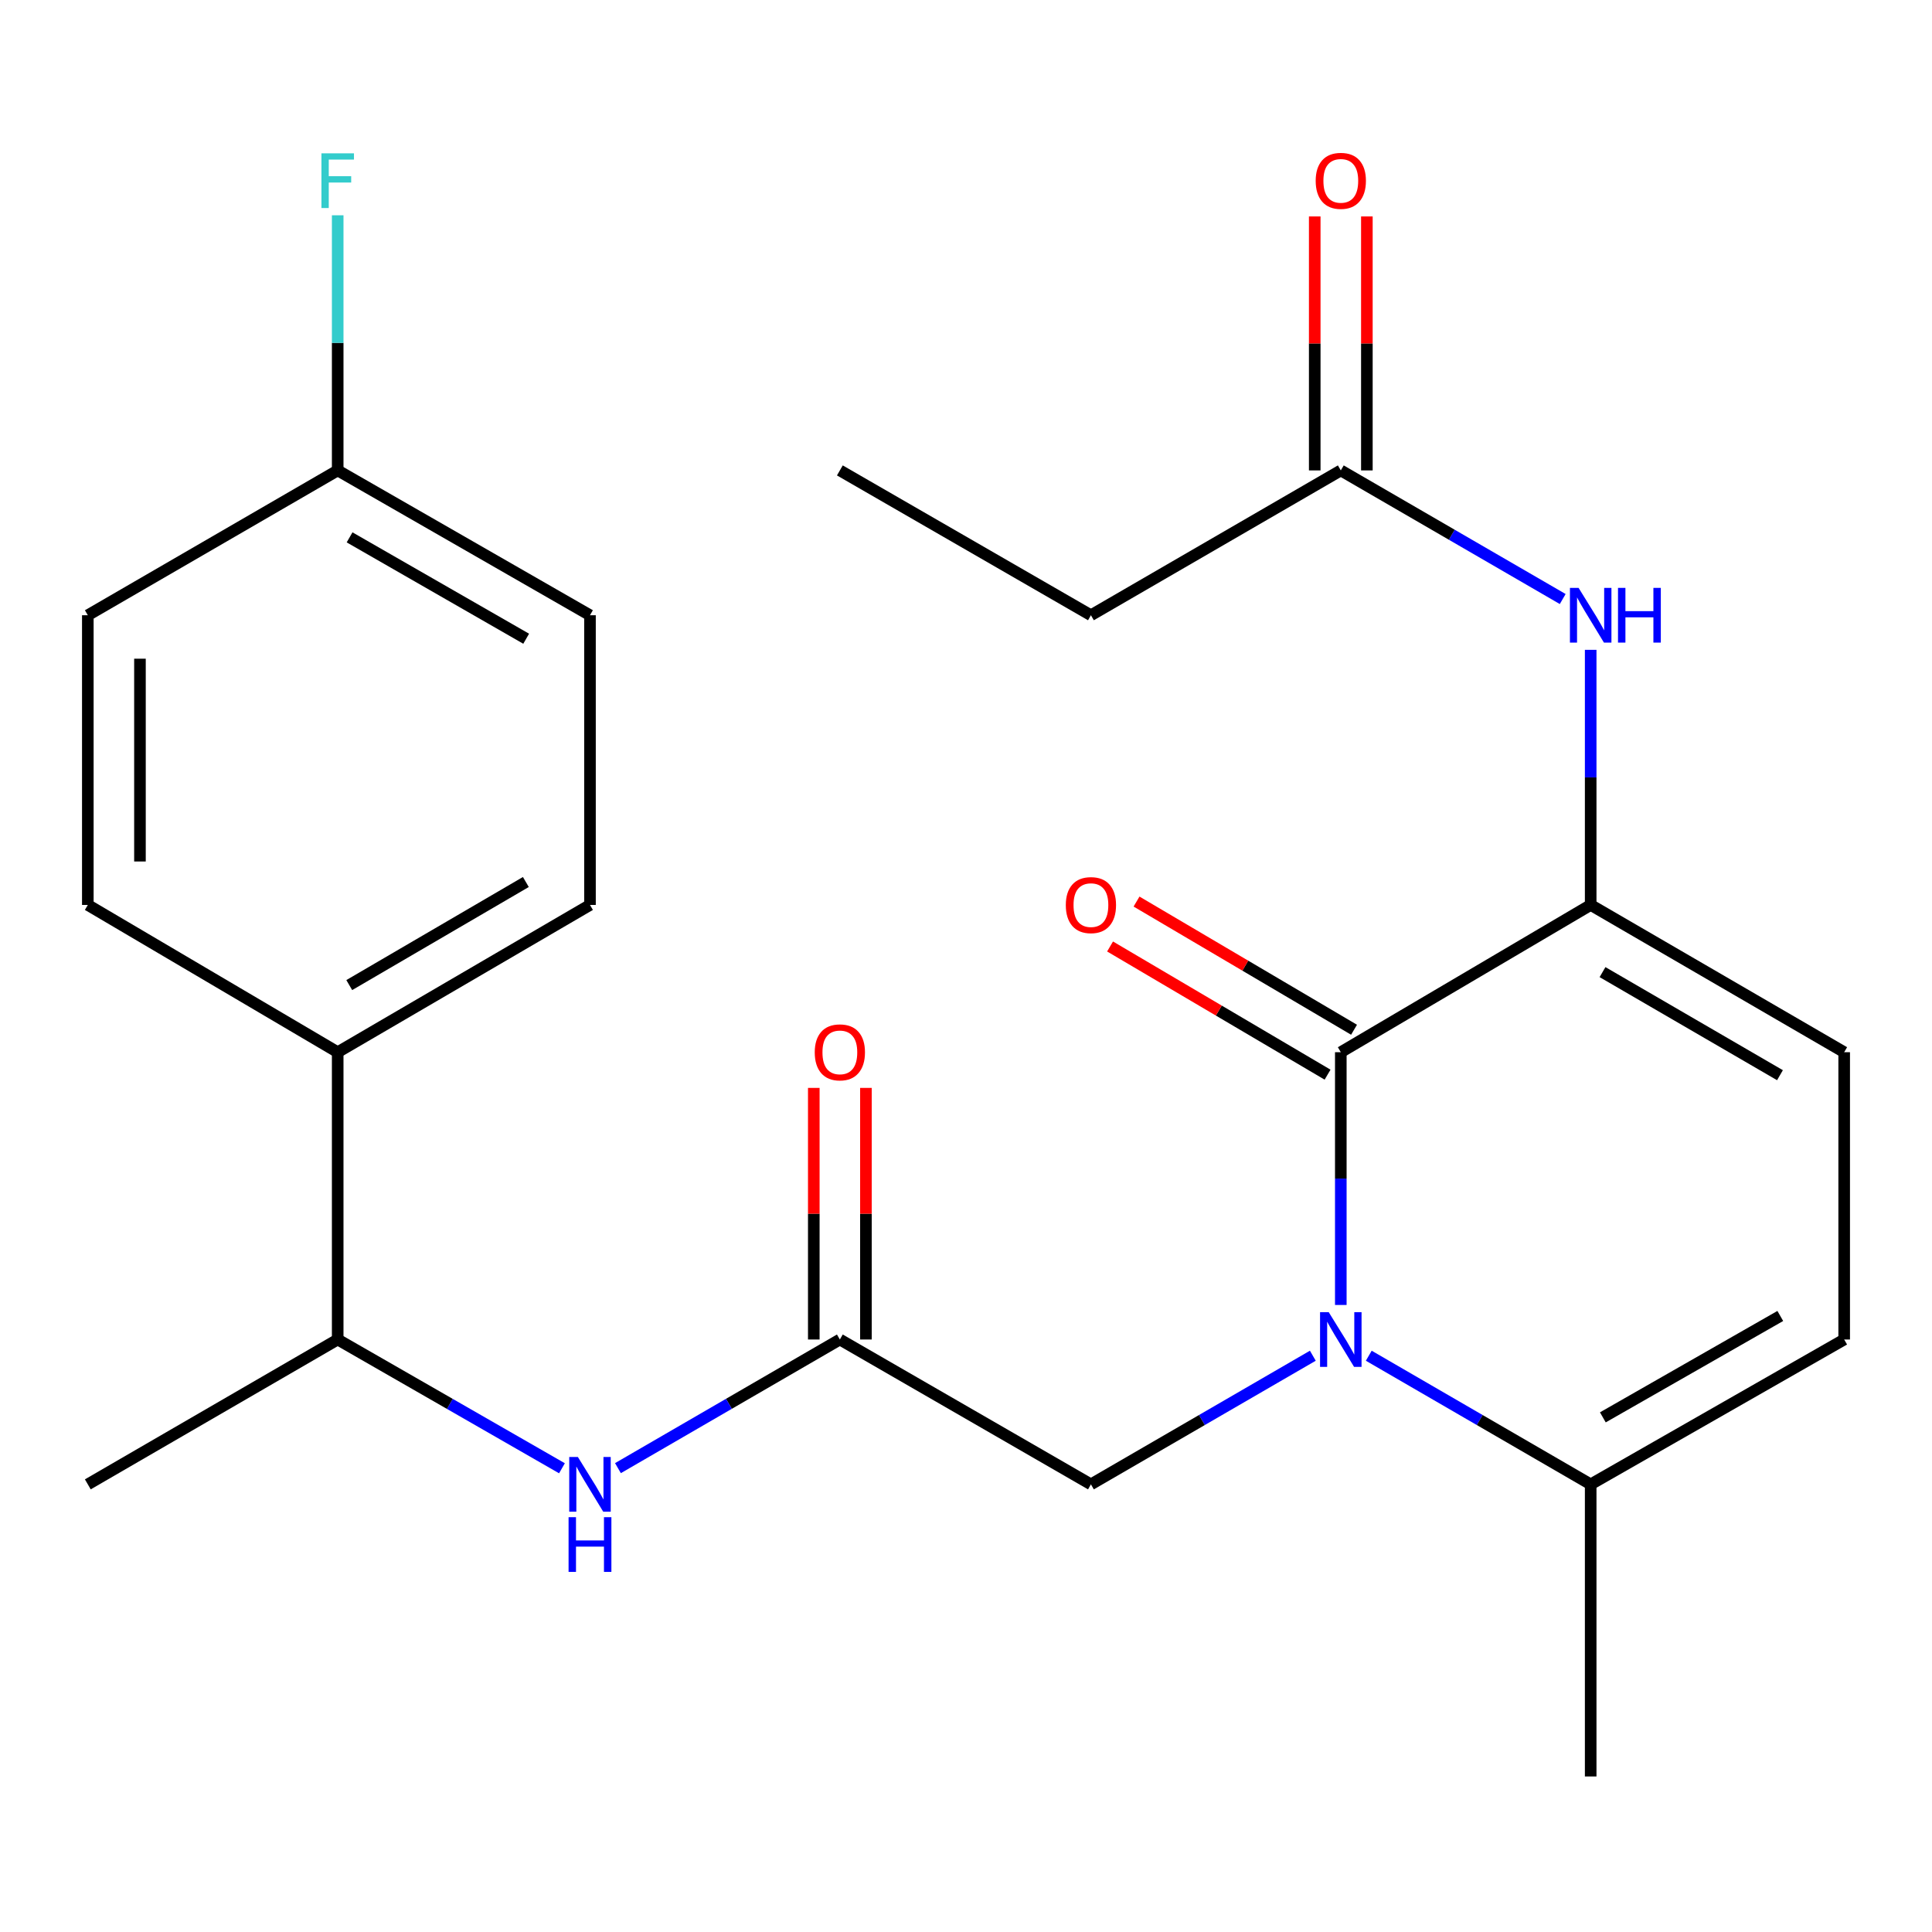 <?xml version='1.0' encoding='iso-8859-1'?>
<svg version='1.1' baseProfile='full'
              xmlns='http://www.w3.org/2000/svg'
                      xmlns:rdkit='http://www.rdkit.org/xml'
                      xmlns:xlink='http://www.w3.org/1999/xlink'
                  xml:space='preserve'
width='1000px' height='1000px' viewBox='0 0 1000 1000'>
<!-- END OF HEADER -->
<rect style='opacity:1.0;fill:#FFFFFF;stroke:none' width='1000' height='1000' x='0' y='0'> </rect>
<path class='bond-0' d='M 693.998,675.448 L 693.998,610.033' style='fill:none;fill-rule:evenodd;stroke:#0000FF;stroke-width:6px;stroke-linecap:butt;stroke-linejoin:miter;stroke-opacity:1' />
<path class='bond-0' d='M 693.998,610.033 L 693.998,544.619' style='fill:none;fill-rule:evenodd;stroke:#000000;stroke-width:6px;stroke-linecap:butt;stroke-linejoin:miter;stroke-opacity:1' />
<path class='bond-2' d='M 708.475,701.718 L 765.905,735.01' style='fill:none;fill-rule:evenodd;stroke:#0000FF;stroke-width:6px;stroke-linecap:butt;stroke-linejoin:miter;stroke-opacity:1' />
<path class='bond-2' d='M 765.905,735.01 L 823.335,768.301' style='fill:none;fill-rule:evenodd;stroke:#000000;stroke-width:6px;stroke-linecap:butt;stroke-linejoin:miter;stroke-opacity:1' />
<path class='bond-7' d='M 679.52,701.718 L 622.091,735.01' style='fill:none;fill-rule:evenodd;stroke:#0000FF;stroke-width:6px;stroke-linecap:butt;stroke-linejoin:miter;stroke-opacity:1' />
<path class='bond-7' d='M 622.091,735.01 L 564.661,768.301' style='fill:none;fill-rule:evenodd;stroke:#000000;stroke-width:6px;stroke-linecap:butt;stroke-linejoin:miter;stroke-opacity:1' />
<path class='bond-1' d='M 693.998,544.619 L 823.335,468.399' style='fill:none;fill-rule:evenodd;stroke:#000000;stroke-width:6px;stroke-linecap:butt;stroke-linejoin:miter;stroke-opacity:1' />
<path class='bond-10' d='M 700.848,532.995 L 644.556,499.821' style='fill:none;fill-rule:evenodd;stroke:#000000;stroke-width:6px;stroke-linecap:butt;stroke-linejoin:miter;stroke-opacity:1' />
<path class='bond-10' d='M 644.556,499.821 L 588.265,466.647' style='fill:none;fill-rule:evenodd;stroke:#FF0000;stroke-width:6px;stroke-linecap:butt;stroke-linejoin:miter;stroke-opacity:1' />
<path class='bond-10' d='M 687.147,556.244 L 630.855,523.07' style='fill:none;fill-rule:evenodd;stroke:#000000;stroke-width:6px;stroke-linecap:butt;stroke-linejoin:miter;stroke-opacity:1' />
<path class='bond-10' d='M 630.855,523.07 L 574.564,489.897' style='fill:none;fill-rule:evenodd;stroke:#FF0000;stroke-width:6px;stroke-linecap:butt;stroke-linejoin:miter;stroke-opacity:1' />
<path class='bond-4' d='M 823.335,468.399 L 823.335,402.378' style='fill:none;fill-rule:evenodd;stroke:#000000;stroke-width:6px;stroke-linecap:butt;stroke-linejoin:miter;stroke-opacity:1' />
<path class='bond-4' d='M 823.335,402.378 L 823.335,336.357' style='fill:none;fill-rule:evenodd;stroke:#0000FF;stroke-width:6px;stroke-linecap:butt;stroke-linejoin:miter;stroke-opacity:1' />
<path class='bond-25' d='M 823.335,468.399 L 954.545,544.619' style='fill:none;fill-rule:evenodd;stroke:#000000;stroke-width:6px;stroke-linecap:butt;stroke-linejoin:miter;stroke-opacity:1' />
<path class='bond-25' d='M 829.461,503.167 L 921.309,556.52' style='fill:none;fill-rule:evenodd;stroke:#000000;stroke-width:6px;stroke-linecap:butt;stroke-linejoin:miter;stroke-opacity:1' />
<path class='bond-6' d='M 823.335,768.301 L 954.545,693.326' style='fill:none;fill-rule:evenodd;stroke:#000000;stroke-width:6px;stroke-linecap:butt;stroke-linejoin:miter;stroke-opacity:1' />
<path class='bond-6' d='M 829.628,733.624 L 921.475,681.142' style='fill:none;fill-rule:evenodd;stroke:#000000;stroke-width:6px;stroke-linecap:butt;stroke-linejoin:miter;stroke-opacity:1' />
<path class='bond-21' d='M 823.335,768.301 L 823.335,919.496' style='fill:none;fill-rule:evenodd;stroke:#000000;stroke-width:6px;stroke-linecap:butt;stroke-linejoin:miter;stroke-opacity:1' />
<path class='bond-3' d='M 954.545,544.619 L 954.545,693.326' style='fill:none;fill-rule:evenodd;stroke:#000000;stroke-width:6px;stroke-linecap:butt;stroke-linejoin:miter;stroke-opacity:1' />
<path class='bond-9' d='M 808.857,310.058 L 751.428,276.773' style='fill:none;fill-rule:evenodd;stroke:#0000FF;stroke-width:6px;stroke-linecap:butt;stroke-linejoin:miter;stroke-opacity:1' />
<path class='bond-9' d='M 751.428,276.773 L 693.998,243.488' style='fill:none;fill-rule:evenodd;stroke:#000000;stroke-width:6px;stroke-linecap:butt;stroke-linejoin:miter;stroke-opacity:1' />
<path class='bond-5' d='M 434.709,693.326 L 564.661,768.301' style='fill:none;fill-rule:evenodd;stroke:#000000;stroke-width:6px;stroke-linecap:butt;stroke-linejoin:miter;stroke-opacity:1' />
<path class='bond-8' d='M 434.709,693.326 L 377.28,726.617' style='fill:none;fill-rule:evenodd;stroke:#000000;stroke-width:6px;stroke-linecap:butt;stroke-linejoin:miter;stroke-opacity:1' />
<path class='bond-8' d='M 377.28,726.617 L 319.85,759.909' style='fill:none;fill-rule:evenodd;stroke:#0000FF;stroke-width:6px;stroke-linecap:butt;stroke-linejoin:miter;stroke-opacity:1' />
<path class='bond-13' d='M 448.202,693.326 L 448.202,628.211' style='fill:none;fill-rule:evenodd;stroke:#000000;stroke-width:6px;stroke-linecap:butt;stroke-linejoin:miter;stroke-opacity:1' />
<path class='bond-13' d='M 448.202,628.211 L 448.202,563.097' style='fill:none;fill-rule:evenodd;stroke:#FF0000;stroke-width:6px;stroke-linecap:butt;stroke-linejoin:miter;stroke-opacity:1' />
<path class='bond-13' d='M 421.217,693.326 L 421.217,628.211' style='fill:none;fill-rule:evenodd;stroke:#000000;stroke-width:6px;stroke-linecap:butt;stroke-linejoin:miter;stroke-opacity:1' />
<path class='bond-13' d='M 421.217,628.211 L 421.217,563.097' style='fill:none;fill-rule:evenodd;stroke:#FF0000;stroke-width:6px;stroke-linecap:butt;stroke-linejoin:miter;stroke-opacity:1' />
<path class='bond-11' d='M 290.868,759.973 L 232.83,726.649' style='fill:none;fill-rule:evenodd;stroke:#0000FF;stroke-width:6px;stroke-linecap:butt;stroke-linejoin:miter;stroke-opacity:1' />
<path class='bond-11' d='M 232.83,726.649 L 174.791,693.326' style='fill:none;fill-rule:evenodd;stroke:#000000;stroke-width:6px;stroke-linecap:butt;stroke-linejoin:miter;stroke-opacity:1' />
<path class='bond-14' d='M 707.491,243.488 L 707.491,177.759' style='fill:none;fill-rule:evenodd;stroke:#000000;stroke-width:6px;stroke-linecap:butt;stroke-linejoin:miter;stroke-opacity:1' />
<path class='bond-14' d='M 707.491,177.759 L 707.491,112.031' style='fill:none;fill-rule:evenodd;stroke:#FF0000;stroke-width:6px;stroke-linecap:butt;stroke-linejoin:miter;stroke-opacity:1' />
<path class='bond-14' d='M 680.505,243.488 L 680.505,177.759' style='fill:none;fill-rule:evenodd;stroke:#000000;stroke-width:6px;stroke-linecap:butt;stroke-linejoin:miter;stroke-opacity:1' />
<path class='bond-14' d='M 680.505,177.759 L 680.505,112.031' style='fill:none;fill-rule:evenodd;stroke:#FF0000;stroke-width:6px;stroke-linecap:butt;stroke-linejoin:miter;stroke-opacity:1' />
<path class='bond-22' d='M 693.998,243.488 L 564.661,318.448' style='fill:none;fill-rule:evenodd;stroke:#000000;stroke-width:6px;stroke-linecap:butt;stroke-linejoin:miter;stroke-opacity:1' />
<path class='bond-12' d='M 174.791,693.326 L 174.791,544.619' style='fill:none;fill-rule:evenodd;stroke:#000000;stroke-width:6px;stroke-linecap:butt;stroke-linejoin:miter;stroke-opacity:1' />
<path class='bond-23' d='M 174.791,693.326 L 45.455,768.301' style='fill:none;fill-rule:evenodd;stroke:#000000;stroke-width:6px;stroke-linecap:butt;stroke-linejoin:miter;stroke-opacity:1' />
<path class='bond-15' d='M 174.791,544.619 L 305.373,468.399' style='fill:none;fill-rule:evenodd;stroke:#000000;stroke-width:6px;stroke-linecap:butt;stroke-linejoin:miter;stroke-opacity:1' />
<path class='bond-15' d='M 180.775,509.88 L 272.182,456.526' style='fill:none;fill-rule:evenodd;stroke:#000000;stroke-width:6px;stroke-linecap:butt;stroke-linejoin:miter;stroke-opacity:1' />
<path class='bond-16' d='M 174.791,544.619 L 45.455,468.399' style='fill:none;fill-rule:evenodd;stroke:#000000;stroke-width:6px;stroke-linecap:butt;stroke-linejoin:miter;stroke-opacity:1' />
<path class='bond-19' d='M 305.373,468.399 L 305.373,318.448' style='fill:none;fill-rule:evenodd;stroke:#000000;stroke-width:6px;stroke-linecap:butt;stroke-linejoin:miter;stroke-opacity:1' />
<path class='bond-18' d='M 45.455,468.399 L 45.455,318.448' style='fill:none;fill-rule:evenodd;stroke:#000000;stroke-width:6px;stroke-linecap:butt;stroke-linejoin:miter;stroke-opacity:1' />
<path class='bond-18' d='M 72.44,445.907 L 72.44,340.941' style='fill:none;fill-rule:evenodd;stroke:#000000;stroke-width:6px;stroke-linecap:butt;stroke-linejoin:miter;stroke-opacity:1' />
<path class='bond-17' d='M 174.791,243.488 L 45.455,318.448' style='fill:none;fill-rule:evenodd;stroke:#000000;stroke-width:6px;stroke-linecap:butt;stroke-linejoin:miter;stroke-opacity:1' />
<path class='bond-20' d='M 174.791,243.488 L 174.791,177.459' style='fill:none;fill-rule:evenodd;stroke:#000000;stroke-width:6px;stroke-linecap:butt;stroke-linejoin:miter;stroke-opacity:1' />
<path class='bond-20' d='M 174.791,177.459 L 174.791,111.431' style='fill:none;fill-rule:evenodd;stroke:#33CCCC;stroke-width:6px;stroke-linecap:butt;stroke-linejoin:miter;stroke-opacity:1' />
<path class='bond-26' d='M 174.791,243.488 L 305.373,318.448' style='fill:none;fill-rule:evenodd;stroke:#000000;stroke-width:6px;stroke-linecap:butt;stroke-linejoin:miter;stroke-opacity:1' />
<path class='bond-26' d='M 180.944,278.135 L 272.35,330.608' style='fill:none;fill-rule:evenodd;stroke:#000000;stroke-width:6px;stroke-linecap:butt;stroke-linejoin:miter;stroke-opacity:1' />
<path class='bond-24' d='M 564.661,318.448 L 434.709,243.488' style='fill:none;fill-rule:evenodd;stroke:#000000;stroke-width:6px;stroke-linecap:butt;stroke-linejoin:miter;stroke-opacity:1' />
<path  class='atom-0' d='M 687.738 679.166
L 697.018 694.166
Q 697.938 695.646, 699.418 698.326
Q 700.898 701.006, 700.978 701.166
L 700.978 679.166
L 704.738 679.166
L 704.738 707.486
L 700.858 707.486
L 690.898 691.086
Q 689.738 689.166, 688.498 686.966
Q 687.298 684.766, 686.938 684.086
L 686.938 707.486
L 683.258 707.486
L 683.258 679.166
L 687.738 679.166
' fill='#0000FF'/>
<path  class='atom-5' d='M 817.075 304.288
L 826.355 319.288
Q 827.275 320.768, 828.755 323.448
Q 830.235 326.128, 830.315 326.288
L 830.315 304.288
L 834.075 304.288
L 834.075 332.608
L 830.195 332.608
L 820.235 316.208
Q 819.075 314.288, 817.835 312.088
Q 816.635 309.888, 816.275 309.208
L 816.275 332.608
L 812.595 332.608
L 812.595 304.288
L 817.075 304.288
' fill='#0000FF'/>
<path  class='atom-5' d='M 837.475 304.288
L 841.315 304.288
L 841.315 316.328
L 855.795 316.328
L 855.795 304.288
L 859.635 304.288
L 859.635 332.608
L 855.795 332.608
L 855.795 319.528
L 841.315 319.528
L 841.315 332.608
L 837.475 332.608
L 837.475 304.288
' fill='#0000FF'/>
<path  class='atom-9' d='M 299.113 754.141
L 308.393 769.141
Q 309.313 770.621, 310.793 773.301
Q 312.273 775.981, 312.353 776.141
L 312.353 754.141
L 316.113 754.141
L 316.113 782.461
L 312.233 782.461
L 302.273 766.061
Q 301.113 764.141, 299.873 761.941
Q 298.673 759.741, 298.313 759.061
L 298.313 782.461
L 294.633 782.461
L 294.633 754.141
L 299.113 754.141
' fill='#0000FF'/>
<path  class='atom-9' d='M 294.293 785.293
L 298.133 785.293
L 298.133 797.333
L 312.613 797.333
L 312.613 785.293
L 316.453 785.293
L 316.453 813.613
L 312.613 813.613
L 312.613 800.533
L 298.133 800.533
L 298.133 813.613
L 294.293 813.613
L 294.293 785.293
' fill='#0000FF'/>
<path  class='atom-11' d='M 551.661 468.479
Q 551.661 461.679, 555.021 457.879
Q 558.381 454.079, 564.661 454.079
Q 570.941 454.079, 574.301 457.879
Q 577.661 461.679, 577.661 468.479
Q 577.661 475.359, 574.261 479.279
Q 570.861 483.159, 564.661 483.159
Q 558.421 483.159, 555.021 479.279
Q 551.661 475.399, 551.661 468.479
M 564.661 479.959
Q 568.981 479.959, 571.301 477.079
Q 573.661 474.159, 573.661 468.479
Q 573.661 462.919, 571.301 460.119
Q 568.981 457.279, 564.661 457.279
Q 560.341 457.279, 557.981 460.079
Q 555.661 462.879, 555.661 468.479
Q 555.661 474.199, 557.981 477.079
Q 560.341 479.959, 564.661 479.959
' fill='#FF0000'/>
<path  class='atom-14' d='M 421.709 544.699
Q 421.709 537.899, 425.069 534.099
Q 428.429 530.299, 434.709 530.299
Q 440.989 530.299, 444.349 534.099
Q 447.709 537.899, 447.709 544.699
Q 447.709 551.579, 444.309 555.499
Q 440.909 559.379, 434.709 559.379
Q 428.469 559.379, 425.069 555.499
Q 421.709 551.619, 421.709 544.699
M 434.709 556.179
Q 439.029 556.179, 441.349 553.299
Q 443.709 550.379, 443.709 544.699
Q 443.709 539.139, 441.349 536.339
Q 439.029 533.499, 434.709 533.499
Q 430.389 533.499, 428.029 536.299
Q 425.709 539.099, 425.709 544.699
Q 425.709 550.419, 428.029 553.299
Q 430.389 556.179, 434.709 556.179
' fill='#FF0000'/>
<path  class='atom-15' d='M 680.998 93.602
Q 680.998 86.802, 684.358 83.002
Q 687.718 79.202, 693.998 79.202
Q 700.278 79.202, 703.638 83.002
Q 706.998 86.802, 706.998 93.602
Q 706.998 100.482, 703.598 104.402
Q 700.198 108.282, 693.998 108.282
Q 687.758 108.282, 684.358 104.402
Q 680.998 100.522, 680.998 93.602
M 693.998 105.082
Q 698.318 105.082, 700.638 102.202
Q 702.998 99.282, 702.998 93.602
Q 702.998 88.042, 700.638 85.242
Q 698.318 82.402, 693.998 82.402
Q 689.678 82.402, 687.318 85.202
Q 684.998 88.002, 684.998 93.602
Q 684.998 99.322, 687.318 102.202
Q 689.678 105.082, 693.998 105.082
' fill='#FF0000'/>
<path  class='atom-21' d='M 166.371 79.362
L 183.211 79.362
L 183.211 82.602
L 170.171 82.602
L 170.171 91.202
L 181.771 91.202
L 181.771 94.482
L 170.171 94.482
L 170.171 107.682
L 166.371 107.682
L 166.371 79.362
' fill='#33CCCC'/>
</svg>
